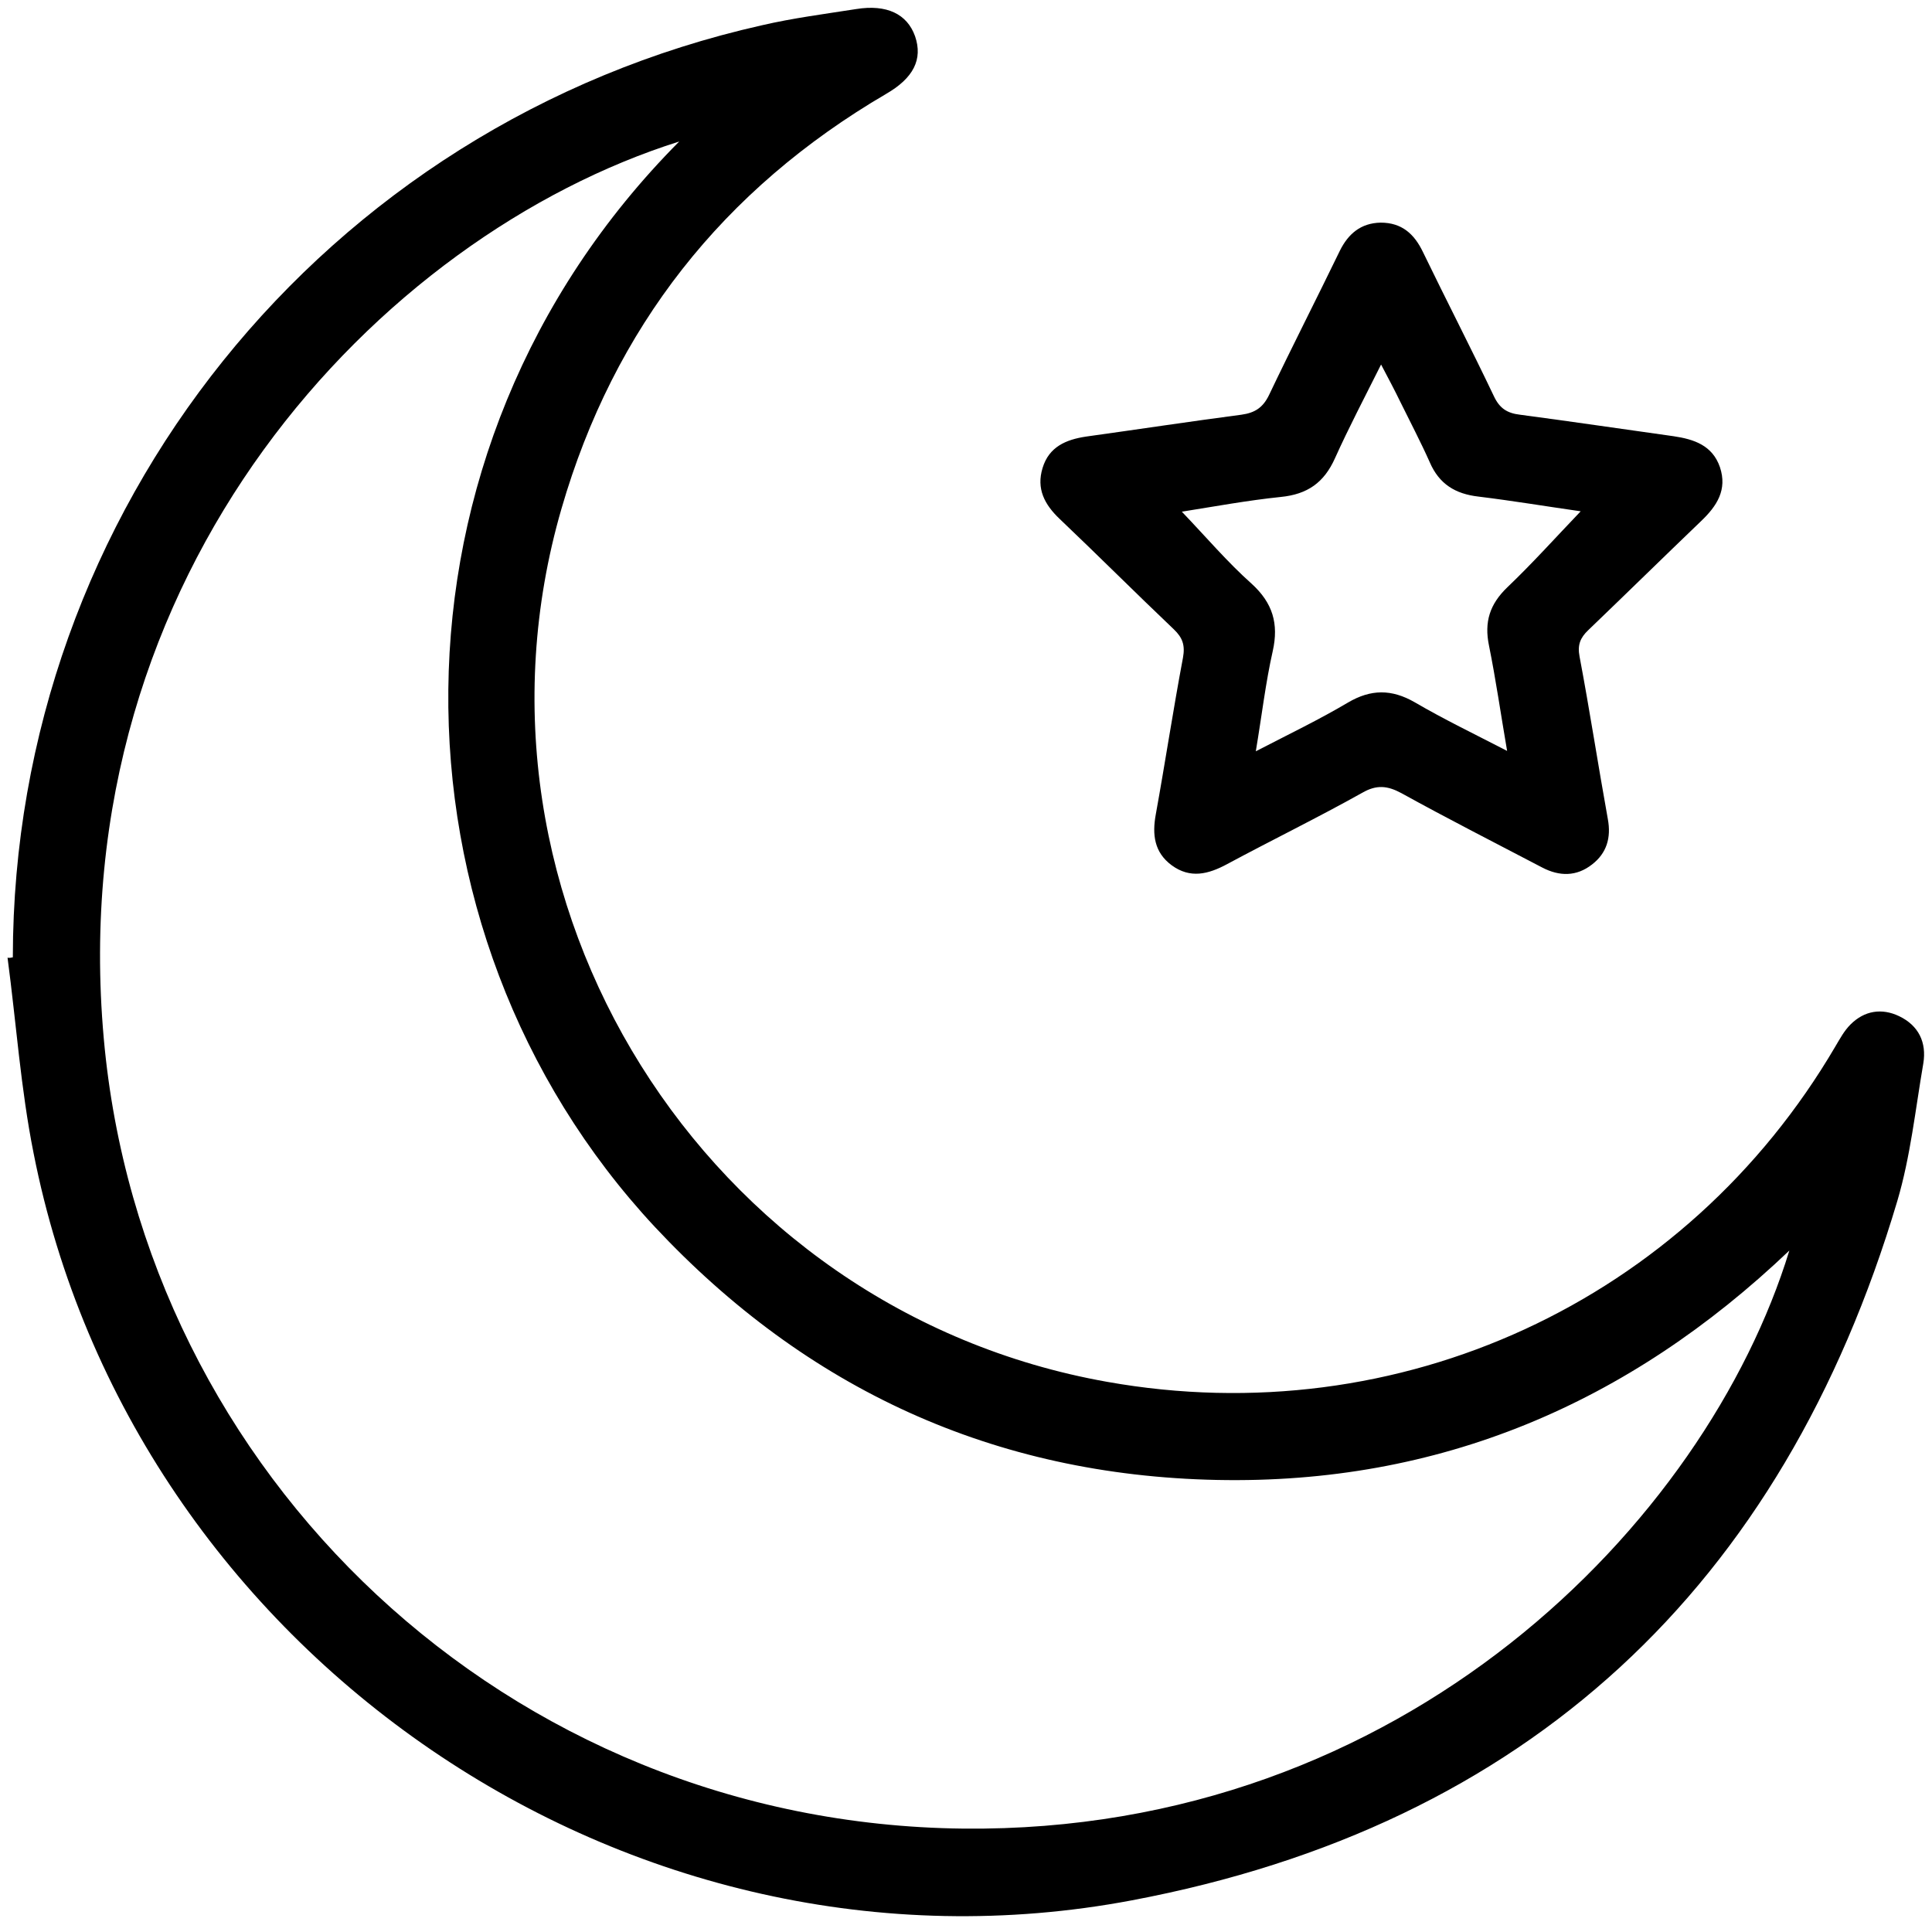 <?xml version="1.0" encoding="UTF-8"?> <svg xmlns="http://www.w3.org/2000/svg" xmlns:xlink="http://www.w3.org/1999/xlink" version="1.1" id="Capa_1" x="0px" y="0px" viewBox="0 0 512 512" style="enable-background:new 0 0 512 512;" xml:space="preserve"> <g> <path d="M3.4,253.7C3.5,135.3,85.8,32.8,201.9,6.7c8.2-1.9,16.7-3,25-4.3c8.1-1.3,13.5,1.3,15.6,7.2c2.1,6.1-0.4,11.1-7.7,15.3 c-43.2,25.3-72.1,61.9-86,109.9c-30.1,103.8,38,212.5,144.6,231.4c77.4,13.8,153.4-21.3,193-88.9c1.2-2,2.3-4.1,4-5.8 c3.7-3.7,8.3-4.4,12.9-2.2c5.2,2.5,7.3,7,6.4,12.5c-2.1,12.2-3.4,24.7-6.9,36.5c-30.4,102.2-98,165.5-202.8,185.3 c-133.2,25.2-265-65.5-291.1-198c-3.4-17-4.6-34.5-6.9-51.8C2.5,253.9,2.9,253.8,3.4,253.7z M180,37.5 c-79.3,25-163.6,113.7-152.5,237.7c10.3,115.4,106.8,208.1,227.8,209.4c116.8,1.2,196.8-81.1,218.9-153.2 c-42.7,40.7-92.9,62-151.7,60.8c-59.1-1.2-108.8-24.1-149-67.1C100.5,246.7,98.5,119.5,180,37.5z"></path> <path d="M365.9,59c5.6,0,8.9,3,11.2,7.8c6.2,12.8,12.7,25.4,18.8,38.2c1.5,3.2,3.5,4.5,6.9,4.9c13.6,1.8,27.1,3.8,40.7,5.7 c5.4,0.8,10.3,2.4,12.3,8.2c2,6-0.8,10.3-5,14.3c-10,9.6-19.9,19.3-29.9,28.9c-2.1,2-2.9,3.9-2.3,7c2.7,14.3,4.9,28.7,7.5,43.1 c0.9,4.9-0.3,9-4.2,12c-4.1,3.2-8.6,3.2-13.2,0.8c-12.4-6.5-25-12.9-37.3-19.7c-3.7-2-6.6-2.3-10.4-0.1 c-11.8,6.6-23.9,12.5-35.8,18.9c-5,2.7-9.8,3.9-14.7,0.3c-4.6-3.4-5.2-8.1-4.2-13.5c2.5-13.8,4.6-27.7,7.2-41.5 c0.6-3.3-0.1-5.3-2.4-7.5c-10.2-9.7-20.1-19.6-30.3-29.3c-4-3.8-6.2-8-4.5-13.5c1.7-5.6,6.2-7.5,11.5-8.3c13.7-1.9,27.5-4,41.2-5.8 c3.6-0.5,5.7-1.9,7.3-5.2c6.1-12.8,12.6-25.5,18.8-38.3C357.3,62,360.6,59.1,365.9,59z M313.2,135.6c6.5,6.8,12.1,13.4,18.5,19.1 c5.6,5.1,7.2,10.6,5.6,17.8c-1.9,8.4-2.9,17.1-4.5,26.6c8.9-4.6,16.8-8.4,24.4-12.9c6.1-3.6,11.6-3.6,17.7-0.1 c7.7,4.5,15.8,8.4,24.5,12.9c-1.7-9.9-3-19-4.8-27.9c-1.3-6.3,0.2-11,4.9-15.5c6.6-6.3,12.7-13.1,19.4-20.1 c-9.1-1.3-18.1-2.8-27.1-3.9c-6.1-0.7-10.4-3.3-12.9-9.1c-2.4-5.4-5.2-10.7-7.8-16c-1.5-3.1-3.1-6.1-5.1-9.9 c-4.5,9-8.6,16.8-12.2,24.8c-2.9,6.5-7.3,9.6-14.4,10.3C330.7,132.6,322,134.2,313.2,135.6z"></path> </g> </svg> 